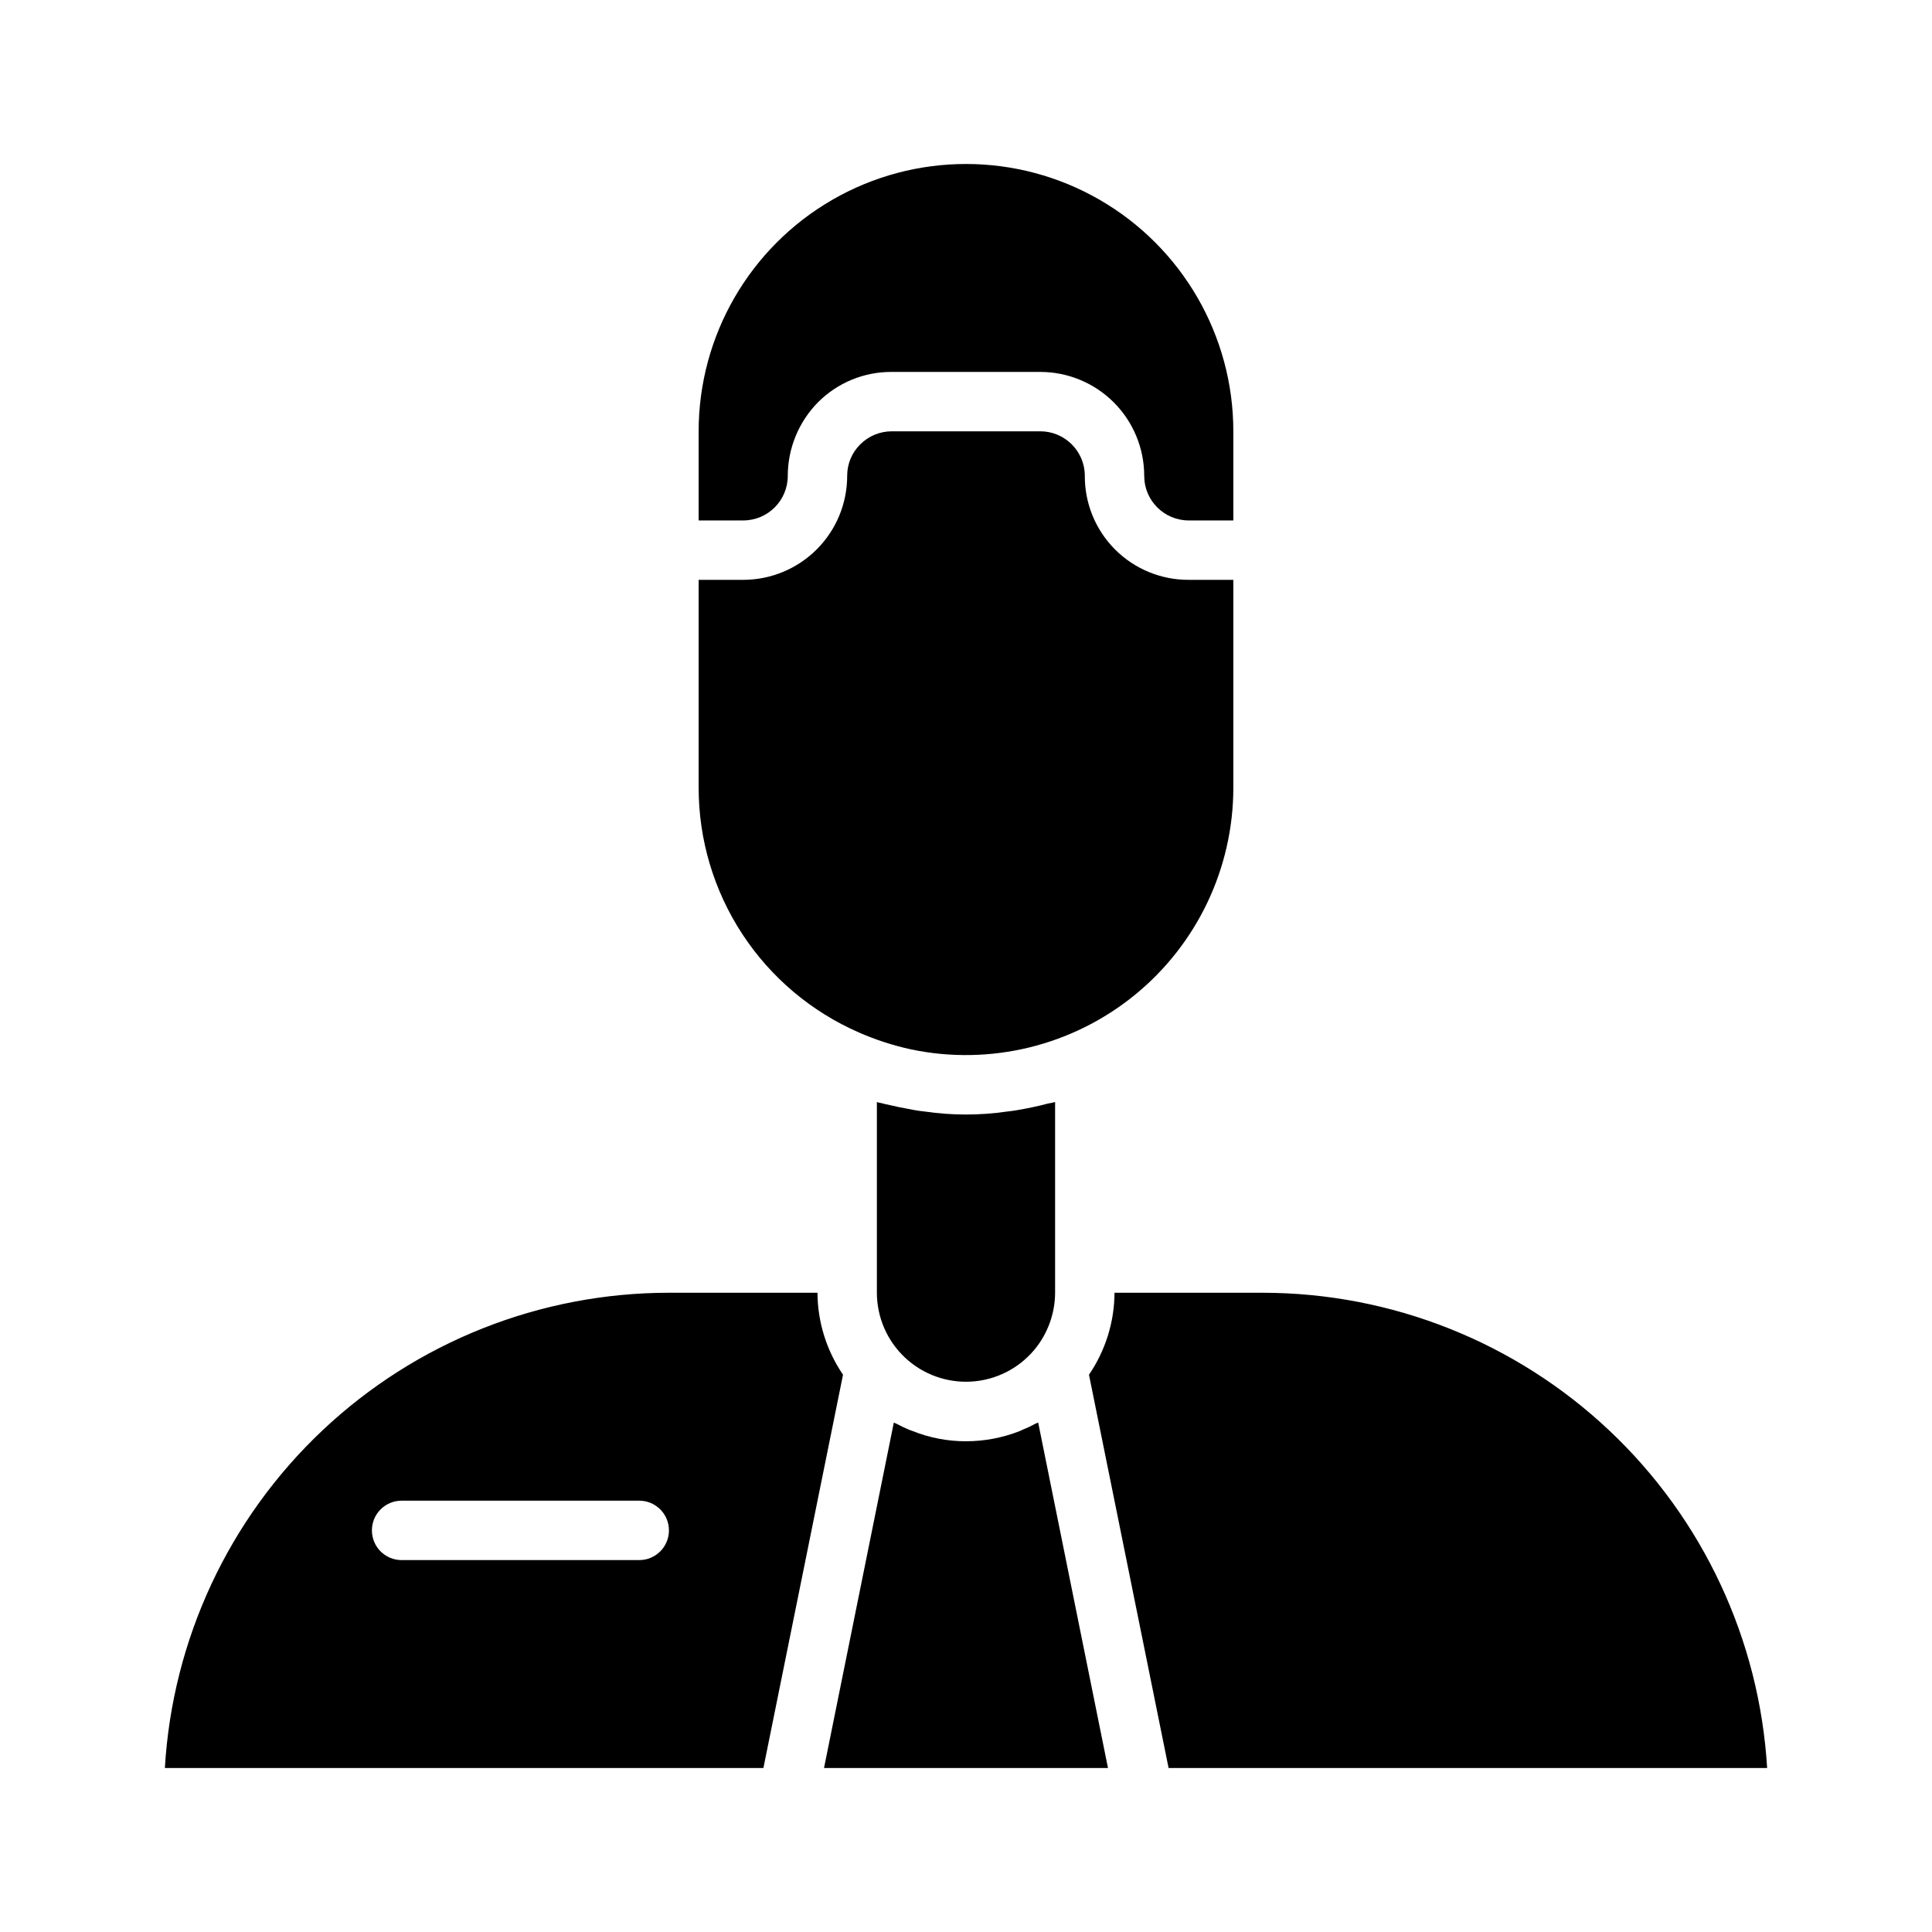 <?xml version="1.0" encoding="UTF-8"?>
<!-- Uploaded to: ICON Repo, www.iconrepo.com, Generator: ICON Repo Mixer Tools -->
<svg fill="#000000" width="800px" height="800px" version="1.1" viewBox="144 144 512 512" xmlns="http://www.w3.org/2000/svg">
 <path d="m478.72 486.59h-39.359c-0.043 7.754-2.402 15.32-6.769 21.727l21.098 104.23h158.62c-2.047-34.055-17.008-66.051-41.832-89.453-24.82-23.406-57.641-36.461-91.758-36.5zm-107.06-68.957c4.457 1.953 9.098 3.457 13.855 4.484 20.879 4.348 42.602-0.938 59.152-14.387 16.551-13.453 26.164-33.637 26.18-54.965v-55.102h-11.809c-7.32 0.035-14.348-2.856-19.523-8.031-5.172-5.176-8.066-12.203-8.027-19.523 0-6.519-5.289-11.809-11.809-11.809h-39.359c-3.133 0.004-6.133 1.25-8.348 3.465-2.227 2.203-3.477 5.211-3.461 8.344 0 7.309-2.902 14.316-8.07 19.484-5.168 5.164-12.176 8.07-19.484 8.07h-11.809v55.105-0.004c0 13.777 4.023 27.254 11.574 38.777 7.551 11.523 18.305 20.59 30.938 26.09zm-18.895-147.52c0.012-7.309 2.894-14.32 8.031-19.523 5.172-5.176 12.203-8.07 19.523-8.027h39.359c7.305 0 14.312 2.902 19.48 8.07 5.168 5.164 8.07 12.176 8.07 19.48 0 6.523 5.285 11.809 11.809 11.809h11.809v-23.617c0-25.309-13.504-48.699-35.426-61.355-21.918-12.656-48.926-12.656-70.848 0s-35.426 36.047-35.426 61.355v23.617h11.809c6.523 0 11.809-5.285 11.809-11.809zm65.418 251.27v0.004c-0.957 0.551-1.957 1.023-2.992 1.414-0.316 0.156-0.629 0.316-1.023 0.473-4.516 1.766-9.32 2.672-14.168 2.676-4.883 0.008-9.723-0.926-14.25-2.754-0.316-0.078-0.629-0.234-0.867-0.316-1.102-0.473-2.125-0.945-3.148-1.496v0.004c-0.281-0.148-0.57-0.277-0.863-0.395l-18.5 91.551h75.258l-18.5-91.551c-0.316 0.156-0.633 0.234-0.945 0.395zm-7.32-82.812c-7.207 1.051-14.523 1.051-21.727 0-0.945-0.078-1.891-0.234-2.832-0.395-2.676-0.473-5.352-1.023-8.031-1.652-0.629-0.234-1.258-0.234-1.891-0.473v50.539c0.008 6.516 2.707 12.738 7.461 17.195 4.75 4.457 11.133 6.75 17.637 6.344 6.5-0.41 12.547-3.484 16.703-8.504 3.488-4.234 5.406-9.547 5.43-15.035v-50.539c-0.621 0.172-1.25 0.301-1.887 0.395-2.598 0.707-5.352 1.258-8.031 1.73-0.945 0.16-1.891 0.316-2.832 0.395zm-50.227 48.02h-39.359c-34.129 0.004-66.969 13.043-91.801 36.457-24.832 23.41-39.777 55.426-41.785 89.496h158.62l21.098-104.23c-4.371-6.406-6.731-13.973-6.773-21.727zm-47.23 70.848h-62.977c-4.348 0-7.871-3.523-7.871-7.871s3.523-7.871 7.871-7.871h62.977c4.348 0 7.871 3.523 7.871 7.871s-3.523 7.871-7.871 7.871z"/>
</svg>